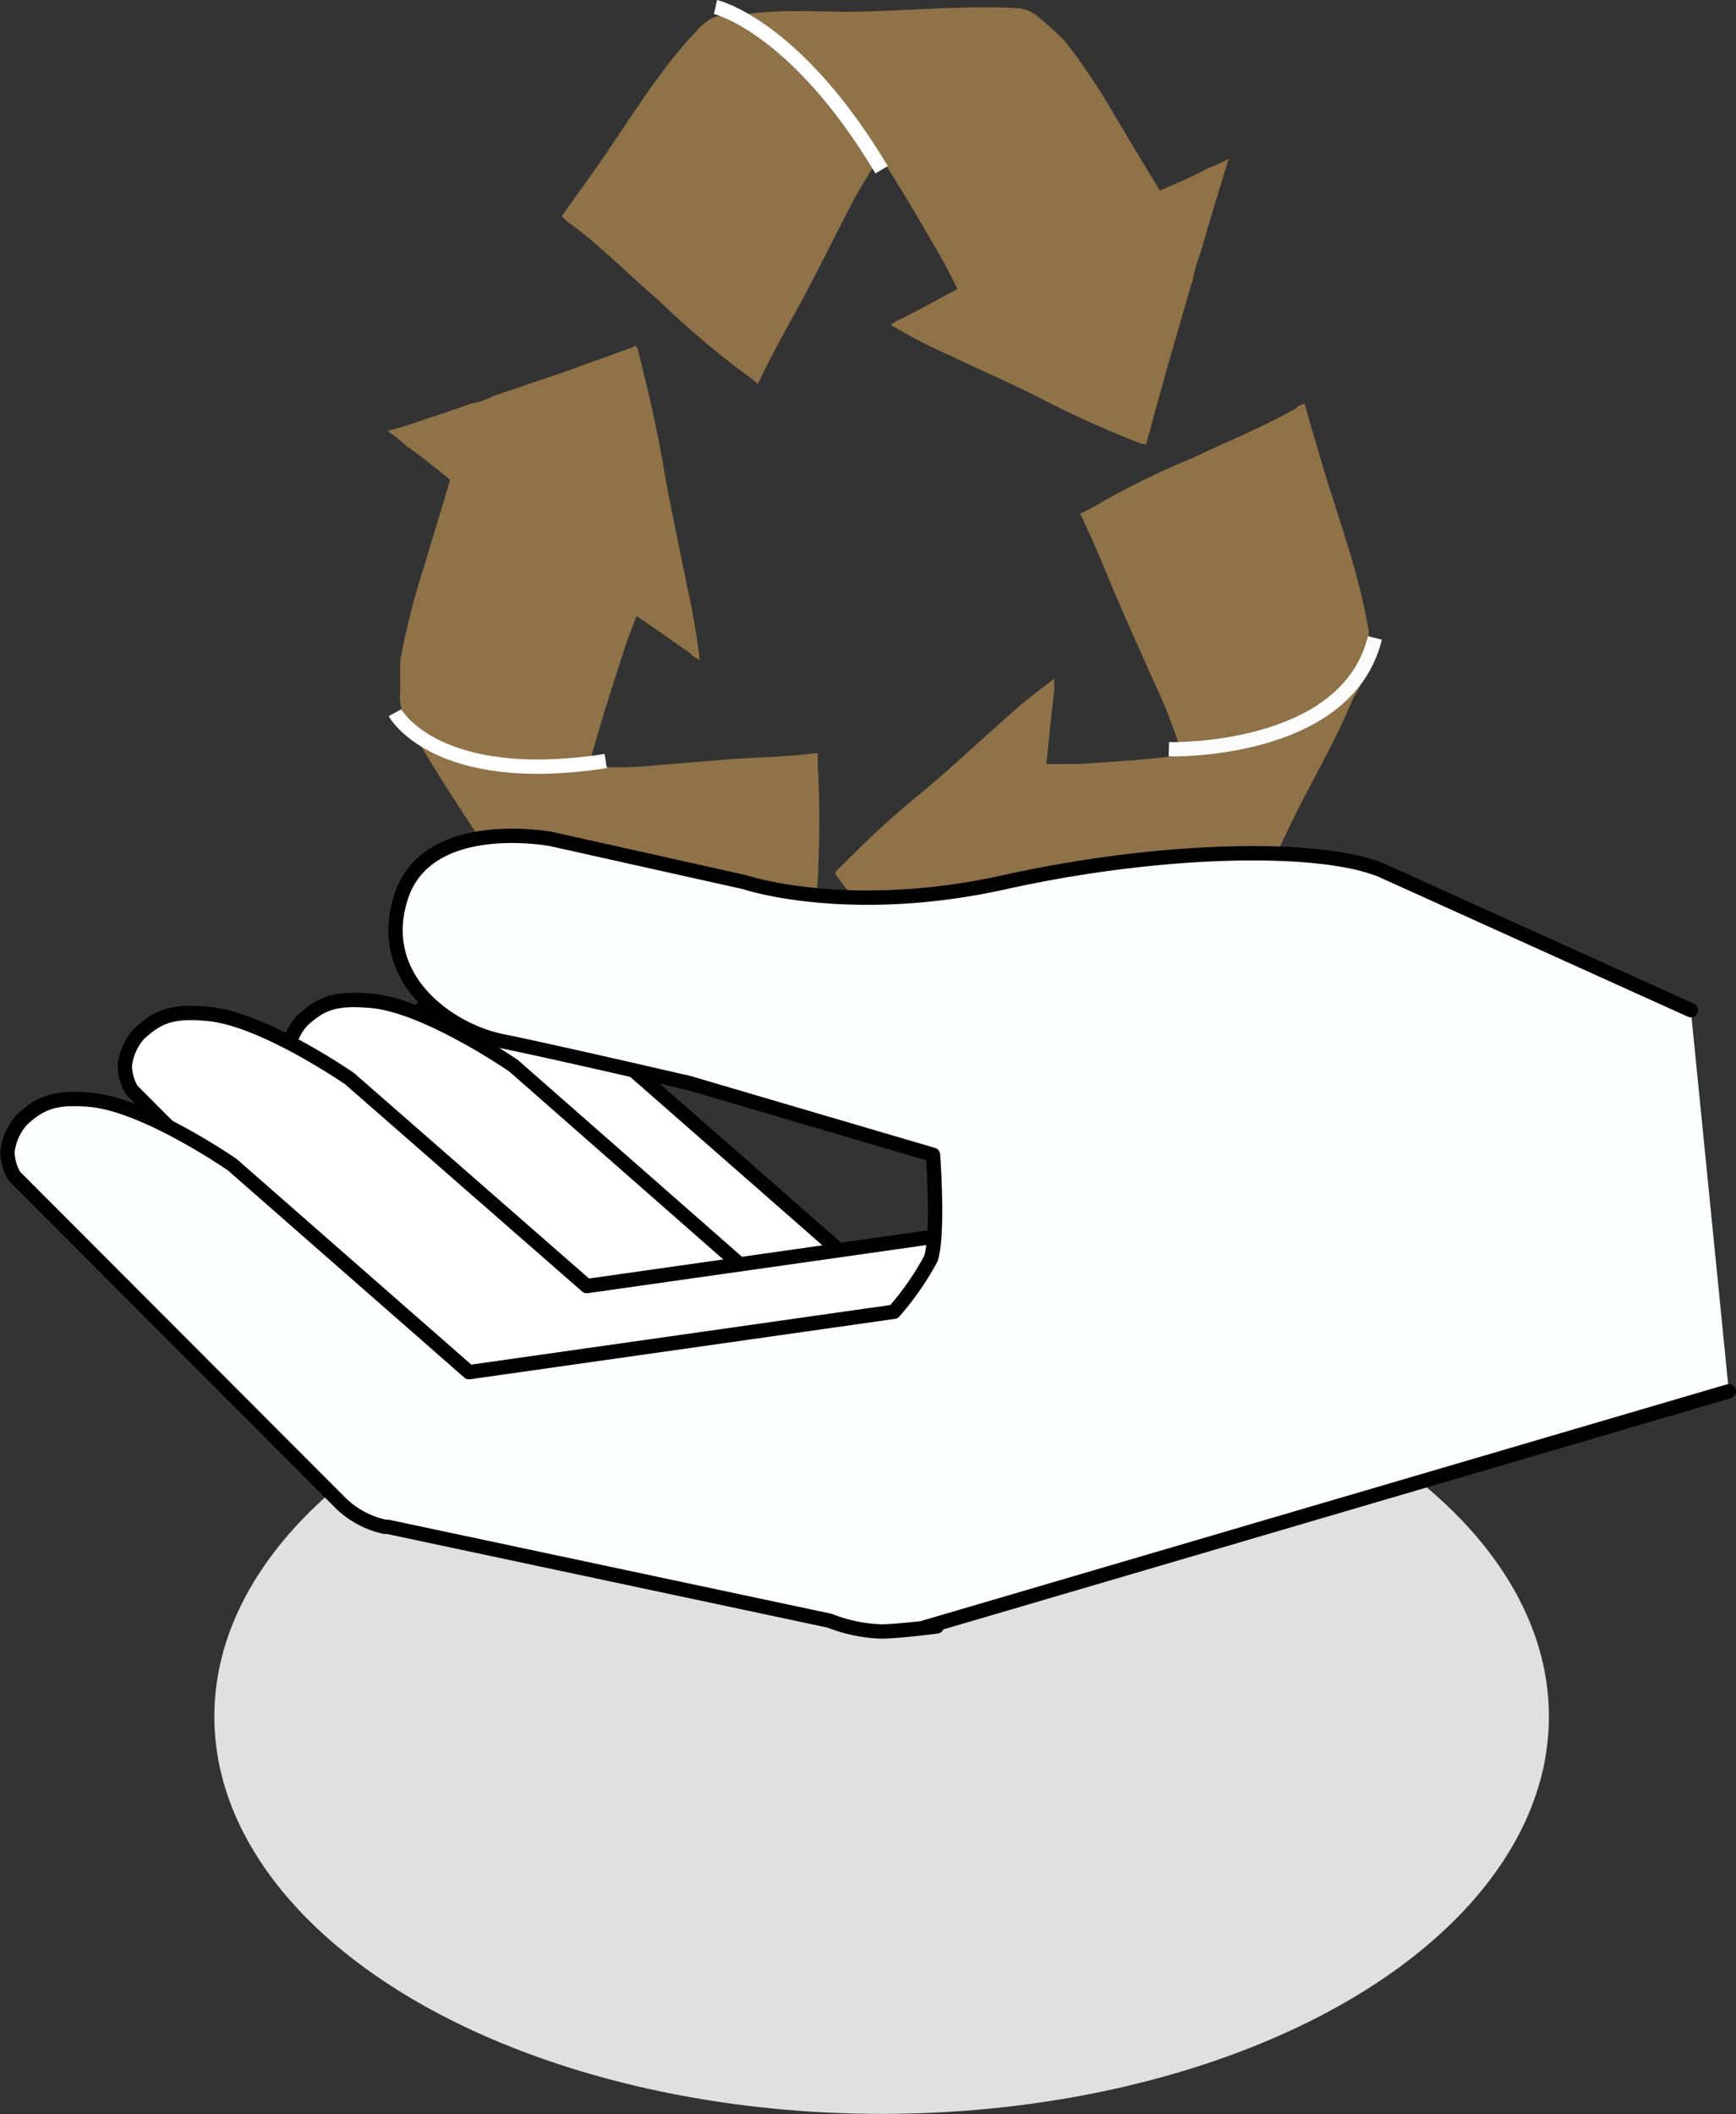 <svg id="Layer_1" data-name="Layer 1" xmlns="http://www.w3.org/2000/svg" viewBox="0 0 121 147.33"><rect x="0" y="0" width="121" height="147.33" fill="#333333" stroke="none"/><defs><style>.cls-1{fill:#8f7247;}.cls-2,.cls-3{fill:none;stroke-miterlimit:10;}.cls-2{stroke:#fff;}.cls-3{stroke:#fcfcfc;}.cls-4{fill:#e0e0e0;}.cls-5{fill:#fff;}.cls-5,.cls-6{stroke:#000;stroke-linecap:round;stroke-linejoin:round;}.cls-6{fill:#fdfeff;}</style></defs><title>picto2</title><path class="cls-1" d="M61.57,50.77l.31.48c1.36,2.16,2.67,4.37,3.95,6.62.4.7.76,1.41,1.11,2.14-1.34.73-2.69,1.45-4,2.13,0,0,0,0-.06,0a5.27,5.27,0,0,0-.59.37,35.61,35.61,0,0,0,4.11,2.12c2.29,1.11,4.63,2.1,6.88,3.28a70.25,70.25,0,0,0,6.42,2.86h0a1.51,1.51,0,0,1,.38.09c.08-.26.13-.53.23-.8h0c.44-1.66.91-3.32,1.38-5,.56-1.92,1.1-3.84,1.67-5.74a9.18,9.18,0,0,1,.52-1.81c.33-1.14.66-2.27,1-3.39.25-.84.51-1.68.76-2.51a.08.08,0,0,1,0,0c.08-.23.14-.46.22-.68,0,0,0,0,0,0a9.07,9.07,0,0,1-1.42.64c-1.08.61-2.27,1.09-3.38,1.58-1.07-1.73-2.1-3.47-3.15-5.22a43.73,43.73,0,0,0-3.45-5.16A22.07,22.07,0,0,0,72.52,41a2.42,2.42,0,0,0-1.35-.56c-3.43-.19-6.89.12-10.3.22-2.84.12-5.62-.2-8.47.17a5.08,5.08,0,0,0-2.66.35,3.89,3.89,0,0,0-1,.88l-.06.08a.48.48,0,0,0-.1.08c-2.62,2.8-4.67,6.31-6.92,9.5l-2.3,3.22c.15.13.29.27.42.4l0,0C42,56.92,44,59,46.13,60.81a61,61,0,0,0,6,5.11v0c.33.23.63.47.9.7.11-.22.24-.46.35-.71.89-1.84,1.9-3.57,2.86-5.36s1.75-3.41,2.63-5.11A37,37,0,0,1,61.57,50.77Z" transform="translate(-0.21 -39.87)"/><path class="cls-1" d="M95.61,84.1s0-.06,0-.1a.29.29,0,0,0,0-.13c-.66-4.1-2.18-8-3.31-11.88-.41-1.35-.78-2.67-1.17-4-.16.07-.35.14-.51.22v.07c-2.31,1.34-4.88,2.35-7.29,3.51a54.09,54.09,0,0,0-6.83,3.37s0,0,0,0c-.31.19-.65.34-1,.51l.34.72c.86,1.86,1.62,3.78,2.44,5.67s1.55,3.51,2.34,5.28a38.18,38.18,0,0,1,2,5.16l-.49.07c-2.28.25-4.57.41-6.85.55-.72,0-1.44,0-2.14,0,.18-1.73.35-3.44.55-5.16a.22.22,0,0,0,0,0c0-.26,0-.52,0-.78a41.18,41.18,0,0,0-3.67,3c-2,1.77-3.91,3.57-5.94,5.23s-3.67,3.25-5.41,5h0c-.1.11-.17.22-.27.33.16.2.31.41.46.63h0c1,1.3,1.95,2.63,2.9,4,1.12,1.55,2.22,3.11,3.31,4.66a6.31,6.31,0,0,1,1,1.47c.65.92,1.3,1.83,2,2.74.49.69,1,1.39,1.44,2.07v.08c.14.19.25.39.39.57h0a13.75,13.75,0,0,1,.25-1.74c.14-1.41.39-2.84.62-4.25,1.8-.17,3.62-.32,5.45-.45a31.53,31.53,0,0,0,5.53-.81c.72-.19,1.5-.75,2.22-1a2.74,2.74,0,0,0,1.11-1.09c1.9-3.34,3.48-7,5.18-10.49,1.39-2.87,3-5.52,4.25-8.57a7.69,7.69,0,0,0,1.13-2.86A5,5,0,0,0,95.61,84.1Z" transform="translate(-0.21 -39.87)"/><path class="cls-1" d="M57.21,93.6c0-.41,0-.84,0-1.24a5.92,5.92,0,0,0-.7.07c-1.77.19-3.58.22-5.37.35l-5.06.41a25.16,25.16,0,0,1-4.83.07,3.28,3.28,0,0,0,.14-.56c.72-2.55,1.52-5.09,2.34-7.6.25-.79.56-1.54.85-2.3,1.27.87,2.53,1.75,3.81,2.65v.07l.59.35a48.94,48.94,0,0,0-.89-5.17c-.55-2.83-1.19-5.63-1.67-8.51-.46-2.62-1.06-5.23-1.72-7.81h0c0-.12-.1-.27-.16-.41-.21.08-.44.18-.65.25v0L39.6,65.77c-1.65.57-3.31,1.12-5,1.7a5.33,5.33,0,0,1-1.56.53c-1,.34-1.94.69-2.94,1-.72.25-1.46.49-2.18.72h-.05l-.61.17s0,0,0,.06a7.91,7.91,0,0,1,1.27,1c1.05.72,2.06,1.54,3.05,2.36-.58,2-1.21,4-1.8,6a53.21,53.21,0,0,0-1.62,6.29c-.14.86,0,1.91-.08,2.8A3.24,3.24,0,0,0,28.51,90c1.85,3.41,4,6.56,6.09,9.76,1.68,2.66,3.1,5.51,5,8a6.76,6.76,0,0,0,1.78,2.36,3,3,0,0,0,1.2.47h.09l.1,0c3.48.93,7.09.84,10.63,1.18,1.16.11,2.35.26,3.56.34,0-.21,0-.42,0-.63h0c-.14-3,.12-6.22.18-9.28a74.13,74.13,0,0,0,.09-8.69A0,0,0,0,0,57.21,93.6Z" transform="translate(-0.21 -39.87)"/><path class="cls-2" d="M50.08,40.36s5.54,1.25,11.58,11.34" transform="translate(-0.21 -39.87)"/><path class="cls-2" d="M27.74,89.54s2.8,5.2,14.69,3.37" transform="translate(-0.21 -39.87)"/><path class="cls-3" d="M81.68,92.09s12.39.34,14.36-7.76" transform="translate(-0.21 -39.87)"/><ellipse class="cls-4" cx="61.45" cy="119.63" rx="46.51" ry="27.69"/><path class="cls-5" d="M85.28,145.61l-30.79-6.54-.09,0-.1,0h0a6.29,6.29,0,0,1-3.15-1.71L28.47,114.63a3.4,3.4,0,0,1-.49-1.72,4.17,4.17,0,0,1,1-2.22c1.23-1.11,2.18-1.64,4.89-1.37,3.83.38,9.78,4.51,9.78,4.51l16.5,14.46,29.62-4.22" transform="translate(-0.21 -39.87)"/><path class="cls-5" d="M77.56,145.92l-30.78-6.54-.1,0-.09,0h0a6.33,6.33,0,0,1-3.15-1.71L20.76,114.94a3.3,3.3,0,0,1-.49-1.72,4,4,0,0,1,1-2.22c1.23-1.11,2.17-1.64,4.89-1.37C30,110,36,114.14,36,114.14L52.47,128.6l29.62-4.22" transform="translate(-0.21 -39.87)"/><path class="cls-5" d="M66.2,146.83l-30.78-6.55h-.1l-.09,0h0a6.33,6.33,0,0,1-3.15-1.71L9.4,115.85a3.31,3.31,0,0,1-.49-1.73,4,4,0,0,1,1-2.21c1.23-1.11,2.17-1.65,4.88-1.37,3.83.38,9.78,4.5,9.78,4.5L41.11,129.5l29.62-4.21" transform="translate(-0.21 -39.87)"/><path class="cls-6" d="M120.71,136.83,64.62,153.3c2.88-.31-2.05.32-3.08.27h0a10.92,10.92,0,0,1-3.51-.75l-30.78-6.54-.1,0-.1,0h0a6.33,6.33,0,0,1-3.15-1.71L1.22,121.85a3.35,3.35,0,0,1-.49-1.73,4.06,4.06,0,0,1,1-2.21c1.23-1.11,2.18-1.65,4.89-1.38,3.83.39,9.78,4.51,9.78,4.51l16.5,14.46,29.62-4.21a19.84,19.84,0,0,0,2.57-3.7c.56-1.72.15-7.24.15-7.24l-17-5s-9.58-2.22-13.09-2.93-8.82-4.25-7-10,10.51-4.07,10.51-4.07l13.45,3s7.18,2.43,18.13,0,22.26-2.64,26.46-.74l21.36,9.66" transform="translate(-0.21 -39.87)"/></svg>